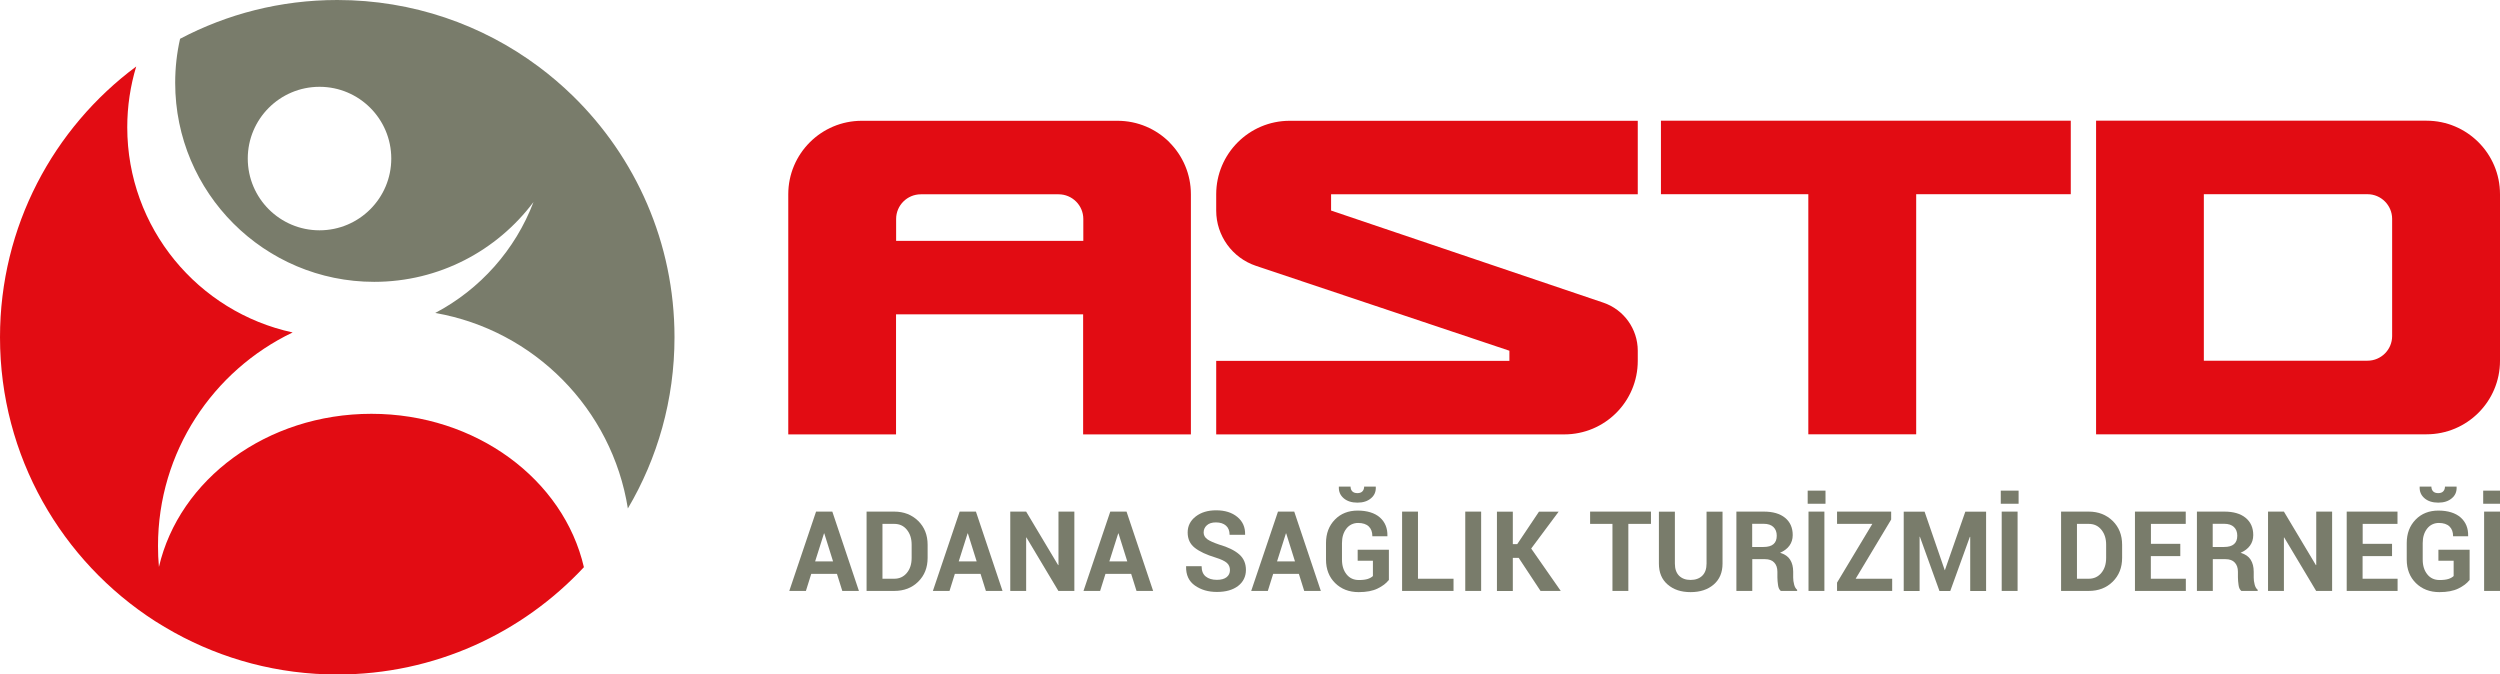 <?xml version="1.0" encoding="UTF-8"?>
<svg id="Layer_1" data-name="Layer 1" xmlns="http://www.w3.org/2000/svg" viewBox="0 0 270.72 73.04">
  <defs>
    <style>
      .cls-1 {
        fill: #e20c13;
      }

      .cls-2 {
        fill: #797c6b;
      }
    </style>
  </defs>
  <g>
    <path class="cls-2" d="M62.02,10.37c-1.17-1.14-2.41-2.2-3.73-3.18C52.21,2.67,44.68,0,36.52,0c-6.15,0-11.94,1.52-17.02,4.2-.35,1.53-.53,3.13-.53,4.77,0,11.9,9.65,21.55,21.55,21.55,7.06,0,13.32-3.4,17.25-8.64-1.97,5.18-5.78,9.45-10.64,12.01,10.72,1.87,19.15,10.4,20.86,21.17,3.21-5.43,5.05-11.77,5.05-18.54,0-10.25-4.22-19.51-11.02-26.15ZM34.6,24.94c-4.29,0-7.77-3.48-7.77-7.77s3.48-7.77,7.77-7.77,7.77,3.48,7.77,7.77-3.48,7.77-7.77,7.77Z"/>
    <path class="cls-1" d="M63.23,61.42c-6.67,7.15-16.16,11.62-26.71,11.62-6.4,0-12.41-1.65-17.64-4.54-.71-.39-1.4-.81-2.09-1.24C6.7,60.77,0,49.43,0,36.52,0,24.51,5.8,13.85,14.75,7.2c-.63,2.09-.97,4.3-.97,6.58,0,10.9,7.67,20.01,17.91,22.22-8.62,4.12-14.58,12.92-14.58,23.11,0,.77.03,1.53.1,2.28,2.2-9.47,11.67-16.58,23.01-16.58s20.82,7.13,23.01,16.61Z"/>
  </g>
  <g>
    <g>
      <polygon class="cls-1" points="224.24 13.07 224.24 21.03 207.5 21.03 207.5 47.03 195.82 47.03 195.82 21.03 179.86 21.03 179.86 13.07 224.24 13.07"/>
      <path class="cls-1" d="M262.76,13.07h-35.78v33.96h35.78c4.39,0,7.96-3.56,7.96-7.96v-18.04c0-4.39-3.56-7.96-7.96-7.96ZM238.65,39.07v-18.04h17.72c1.47,0,2.67,1.2,2.67,2.67v12.69c0,1.48-1.2,2.67-2.67,2.67h-17.72Z"/>
      <path class="cls-1" d="M126.64,15.41c-1.44-1.44-3.43-2.33-5.63-2.33h-27.69c-4.39,0-7.96,3.56-7.96,7.96v26h11.67v-13h20.26v13h11.67v-26c0-2.2-.89-4.19-2.33-5.63ZM117.3,26.08h-20.26v-2.37c0-1.47,1.2-2.67,2.68-2.67h14.91c1.48,0,2.68,1.2,2.68,2.67v2.37Z"/>
      <path class="cls-1" d="M144.14,21.03v1.77l29.47,9.97c2.23.75,3.74,2.85,3.74,5.21v1.1c0,4.4-3.56,7.96-7.96,7.96h-37.69v-7.96h31.75v-1.1l-27.44-9.19c-2.57-.86-4.31-3.27-4.31-5.98v-1.77c0-4.39,3.56-7.96,7.96-7.96h37.69v7.96h-33.21Z"/>
    </g>
    <g>
      <path class="cls-2" d="M90.63,62.14h-2.78l-.58,1.85h-1.8l2.9-8.59h1.76l2.88,8.59h-1.8l-.58-1.85ZM88.27,60.79h1.94l-.95-3.03h-.03l-.96,3.03Z"/>
      <path class="cls-2" d="M93.84,63.99v-8.59h2.99c1.05,0,1.91.34,2.6,1.01.68.67,1.02,1.53,1.02,2.58v1.42c0,1.05-.34,1.91-1.02,2.58s-1.54,1-2.6,1h-2.99ZM95.56,56.73v5.94h1.27c.57,0,1.02-.21,1.37-.63.35-.42.52-.96.52-1.63v-1.43c0-.66-.17-1.19-.52-1.62s-.8-.63-1.37-.63h-1.27Z"/>
      <path class="cls-2" d="M106.18,62.14h-2.78l-.58,1.85h-1.8l2.9-8.59h1.76l2.88,8.59h-1.8l-.58-1.85ZM103.82,60.79h1.94l-.95-3.03h-.03l-.96,3.03Z"/>
      <path class="cls-2" d="M116.33,63.99h-1.72l-3.46-5.79h-.03v5.79h-1.72v-8.59h1.72l3.46,5.79h.04v-5.79h1.72v8.59Z"/>
      <path class="cls-2" d="M122.49,62.14h-2.78l-.58,1.85h-1.8l2.9-8.59h1.76l2.88,8.59h-1.8l-.58-1.85ZM120.13,60.79h1.94l-.95-3.03h-.03l-.96,3.03Z"/>
      <path class="cls-2" d="M133.19,61.75c0-.33-.11-.6-.34-.8-.23-.2-.63-.39-1.21-.57-.99-.3-1.74-.65-2.26-1.06s-.77-.96-.77-1.66.29-1.28.87-1.73c.58-.45,1.32-.67,2.21-.67.95,0,1.72.24,2.3.72.58.48.86,1.11.84,1.89v.04h-1.68c0-.43-.13-.76-.39-.99-.26-.23-.62-.35-1.09-.35-.43,0-.75.1-.98.31-.23.2-.35.47-.35.78,0,.29.13.53.38.72.25.19.69.38,1.3.59.94.27,1.66.62,2.16,1.05s.74,1,.74,1.7-.29,1.31-.86,1.74-1.33.64-2.28.64-1.72-.23-2.38-.69c-.66-.46-.98-1.15-.96-2.06v-.04h1.68c0,.51.15.88.45,1.12.3.24.7.36,1.21.36.46,0,.81-.1,1.05-.29s.36-.45.36-.77Z"/>
      <path class="cls-2" d="M140.65,62.14h-2.78l-.58,1.85h-1.8l2.9-8.59h1.76l2.88,8.59h-1.8l-.58-1.85ZM138.29,60.79h1.94l-.95-3.03h-.03l-.96,3.03Z"/>
      <path class="cls-2" d="M150.38,62.82c-.27.35-.67.65-1.2.91-.53.26-1.21.39-2.05.39-1.04,0-1.89-.33-2.55-.98-.66-.65-.99-1.5-.99-2.54v-1.79c0-1.04.32-1.88.96-2.54.64-.66,1.47-.98,2.47-.98s1.85.25,2.41.75c.56.5.83,1.16.81,1.99v.04h-1.63c0-.46-.13-.81-.39-1.06-.26-.25-.65-.38-1.15-.38s-.95.2-1.27.61c-.32.41-.48.93-.48,1.57v1.8c0,.65.17,1.18.5,1.59.33.41.77.61,1.33.61.41,0,.73-.04.97-.12.24-.08.42-.19.55-.31v-1.66h-1.65v-1.19h3.38v3.31ZM148.98,52.69v.04c.03.5-.14.91-.51,1.22-.37.32-.86.48-1.48.48s-1.12-.16-1.49-.48c-.37-.32-.54-.72-.52-1.22v-.04h1.27c0,.21.06.38.18.51.12.13.31.2.56.2s.43-.07.55-.2c.12-.13.18-.3.18-.51h1.26Z"/>
      <path class="cls-2" d="M153.56,62.67h3.84v1.32h-5.57v-8.59h1.72v7.27Z"/>
      <path class="cls-2" d="M160.39,63.99h-1.72v-8.59h1.72v8.59Z"/>
      <path class="cls-2" d="M164.45,60.41h-.63v3.59h-1.72v-8.59h1.72v3.51h.48l2.35-3.51h2.13l-2.97,3.99,3.2,4.59h-2.19l-2.37-3.59Z"/>
      <path class="cls-2" d="M178.78,56.73h-2.45v7.26h-1.72v-7.26h-2.42v-1.33h6.59v1.33Z"/>
      <path class="cls-2" d="M186.53,55.41v5.62c0,.97-.32,1.72-.96,2.27-.64.55-1.47.82-2.5.82s-1.84-.27-2.48-.82c-.64-.55-.95-1.3-.95-2.27v-5.62h1.73v5.62c0,.57.15,1.01.46,1.32.31.3.72.45,1.24.45s.95-.15,1.26-.45.47-.74.47-1.32v-5.62h1.73Z"/>
      <path class="cls-2" d="M189.75,60.56v3.43h-1.72v-8.59h2.97c.98,0,1.75.22,2.3.67s.83,1.07.83,1.87c0,.44-.12.82-.35,1.14-.23.32-.57.58-1.02.78.51.15.87.4,1.09.75s.33.78.33,1.3v.63c0,.24.03.49.1.75.06.26.18.46.33.58v.12h-1.77c-.16-.13-.26-.33-.3-.63s-.07-.57-.07-.84v-.61c0-.43-.12-.76-.35-1-.23-.24-.56-.36-.99-.36h-1.37ZM189.75,59.23h1.22c.48,0,.84-.1,1.08-.31s.35-.51.35-.91-.12-.71-.36-.94c-.24-.23-.59-.35-1.05-.35h-1.25v2.5Z"/>
      <path class="cls-2" d="M197.68,54.55h-1.93v-1.42h1.93v1.42ZM197.56,63.99h-1.72v-8.59h1.72v8.59Z"/>
      <path class="cls-2" d="M200.96,62.67h3.94v1.32h-5.97v-.9l3.82-6.36h-3.82v-1.33h5.86v.86l-3.84,6.4Z"/>
      <path class="cls-2" d="M210.57,61.74h.04l2.21-6.33h2.25v8.59h-1.72v-5.86h-.04s-2.12,5.86-2.12,5.86h-1.17l-2.12-5.88h-.03v5.88h-1.72v-8.59h2.26l2.18,6.33Z"/>
      <path class="cls-2" d="M218.59,54.55h-1.93v-1.42h1.93v1.42ZM218.48,63.99h-1.72v-8.59h1.72v8.59Z"/>
      <path class="cls-2" d="M223.19,63.99v-8.59h2.99c1.05,0,1.91.34,2.6,1.01.68.67,1.02,1.53,1.02,2.58v1.42c0,1.05-.34,1.91-1.02,2.58s-1.54,1-2.6,1h-2.99ZM224.91,56.73v5.94h1.27c.57,0,1.02-.21,1.37-.63.35-.42.52-.96.52-1.63v-1.43c0-.66-.17-1.19-.52-1.62s-.8-.63-1.37-.63h-1.27Z"/>
      <path class="cls-2" d="M236.09,60.22h-3.18v2.45h3.79v1.32h-5.51v-8.59h5.5v1.33h-3.77v2.16h3.18v1.33Z"/>
      <path class="cls-2" d="M239.62,60.56v3.43h-1.72v-8.59h2.97c.98,0,1.75.22,2.3.67s.83,1.07.83,1.87c0,.44-.12.82-.35,1.14-.23.32-.57.58-1.02.78.51.15.87.4,1.09.75s.33.78.33,1.3v.63c0,.24.03.49.1.75.06.26.18.46.33.58v.12h-1.77c-.16-.13-.26-.33-.3-.63s-.07-.57-.07-.84v-.61c0-.43-.12-.76-.35-1-.23-.24-.56-.36-.99-.36h-1.37ZM239.62,59.23h1.22c.48,0,.84-.1,1.08-.31s.35-.51.35-.91-.12-.71-.36-.94c-.24-.23-.59-.35-1.05-.35h-1.25v2.5Z"/>
      <path class="cls-2" d="M252.53,63.99h-1.72l-3.46-5.79h-.03v5.79h-1.72v-8.59h1.72l3.46,5.79h.04v-5.79h1.72v8.59Z"/>
      <path class="cls-2" d="M259.02,60.22h-3.18v2.45h3.79v1.32h-5.51v-8.59h5.5v1.33h-3.77v2.16h3.18v1.33Z"/>
      <path class="cls-2" d="M267.41,62.82c-.27.35-.67.65-1.2.91-.53.26-1.21.39-2.05.39-1.04,0-1.89-.33-2.55-.98-.66-.65-.99-1.5-.99-2.54v-1.79c0-1.04.32-1.88.96-2.54.64-.66,1.47-.98,2.47-.98s1.85.25,2.41.75c.56.5.83,1.16.81,1.99v.04h-1.63c0-.46-.13-.81-.39-1.06-.26-.25-.65-.38-1.15-.38s-.95.2-1.27.61c-.32.41-.48.93-.48,1.57v1.8c0,.65.17,1.18.5,1.59.33.41.77.61,1.33.61.41,0,.73-.04.97-.12.24-.08.42-.19.55-.31v-1.66h-1.65v-1.19h3.38v3.31ZM266.02,52.69v.04c.03.5-.14.91-.51,1.22-.37.32-.86.48-1.48.48s-1.12-.16-1.49-.48c-.37-.32-.54-.72-.52-1.22v-.04h1.27c0,.21.06.38.18.51.12.13.31.2.56.2s.43-.07.55-.2c.12-.13.18-.3.18-.51h1.26Z"/>
      <path class="cls-2" d="M270.83,54.55h-1.93v-1.42h1.93v1.42ZM270.72,63.99h-1.72v-8.59h1.72v8.59Z"/>
    </g>
  </g>
</svg>